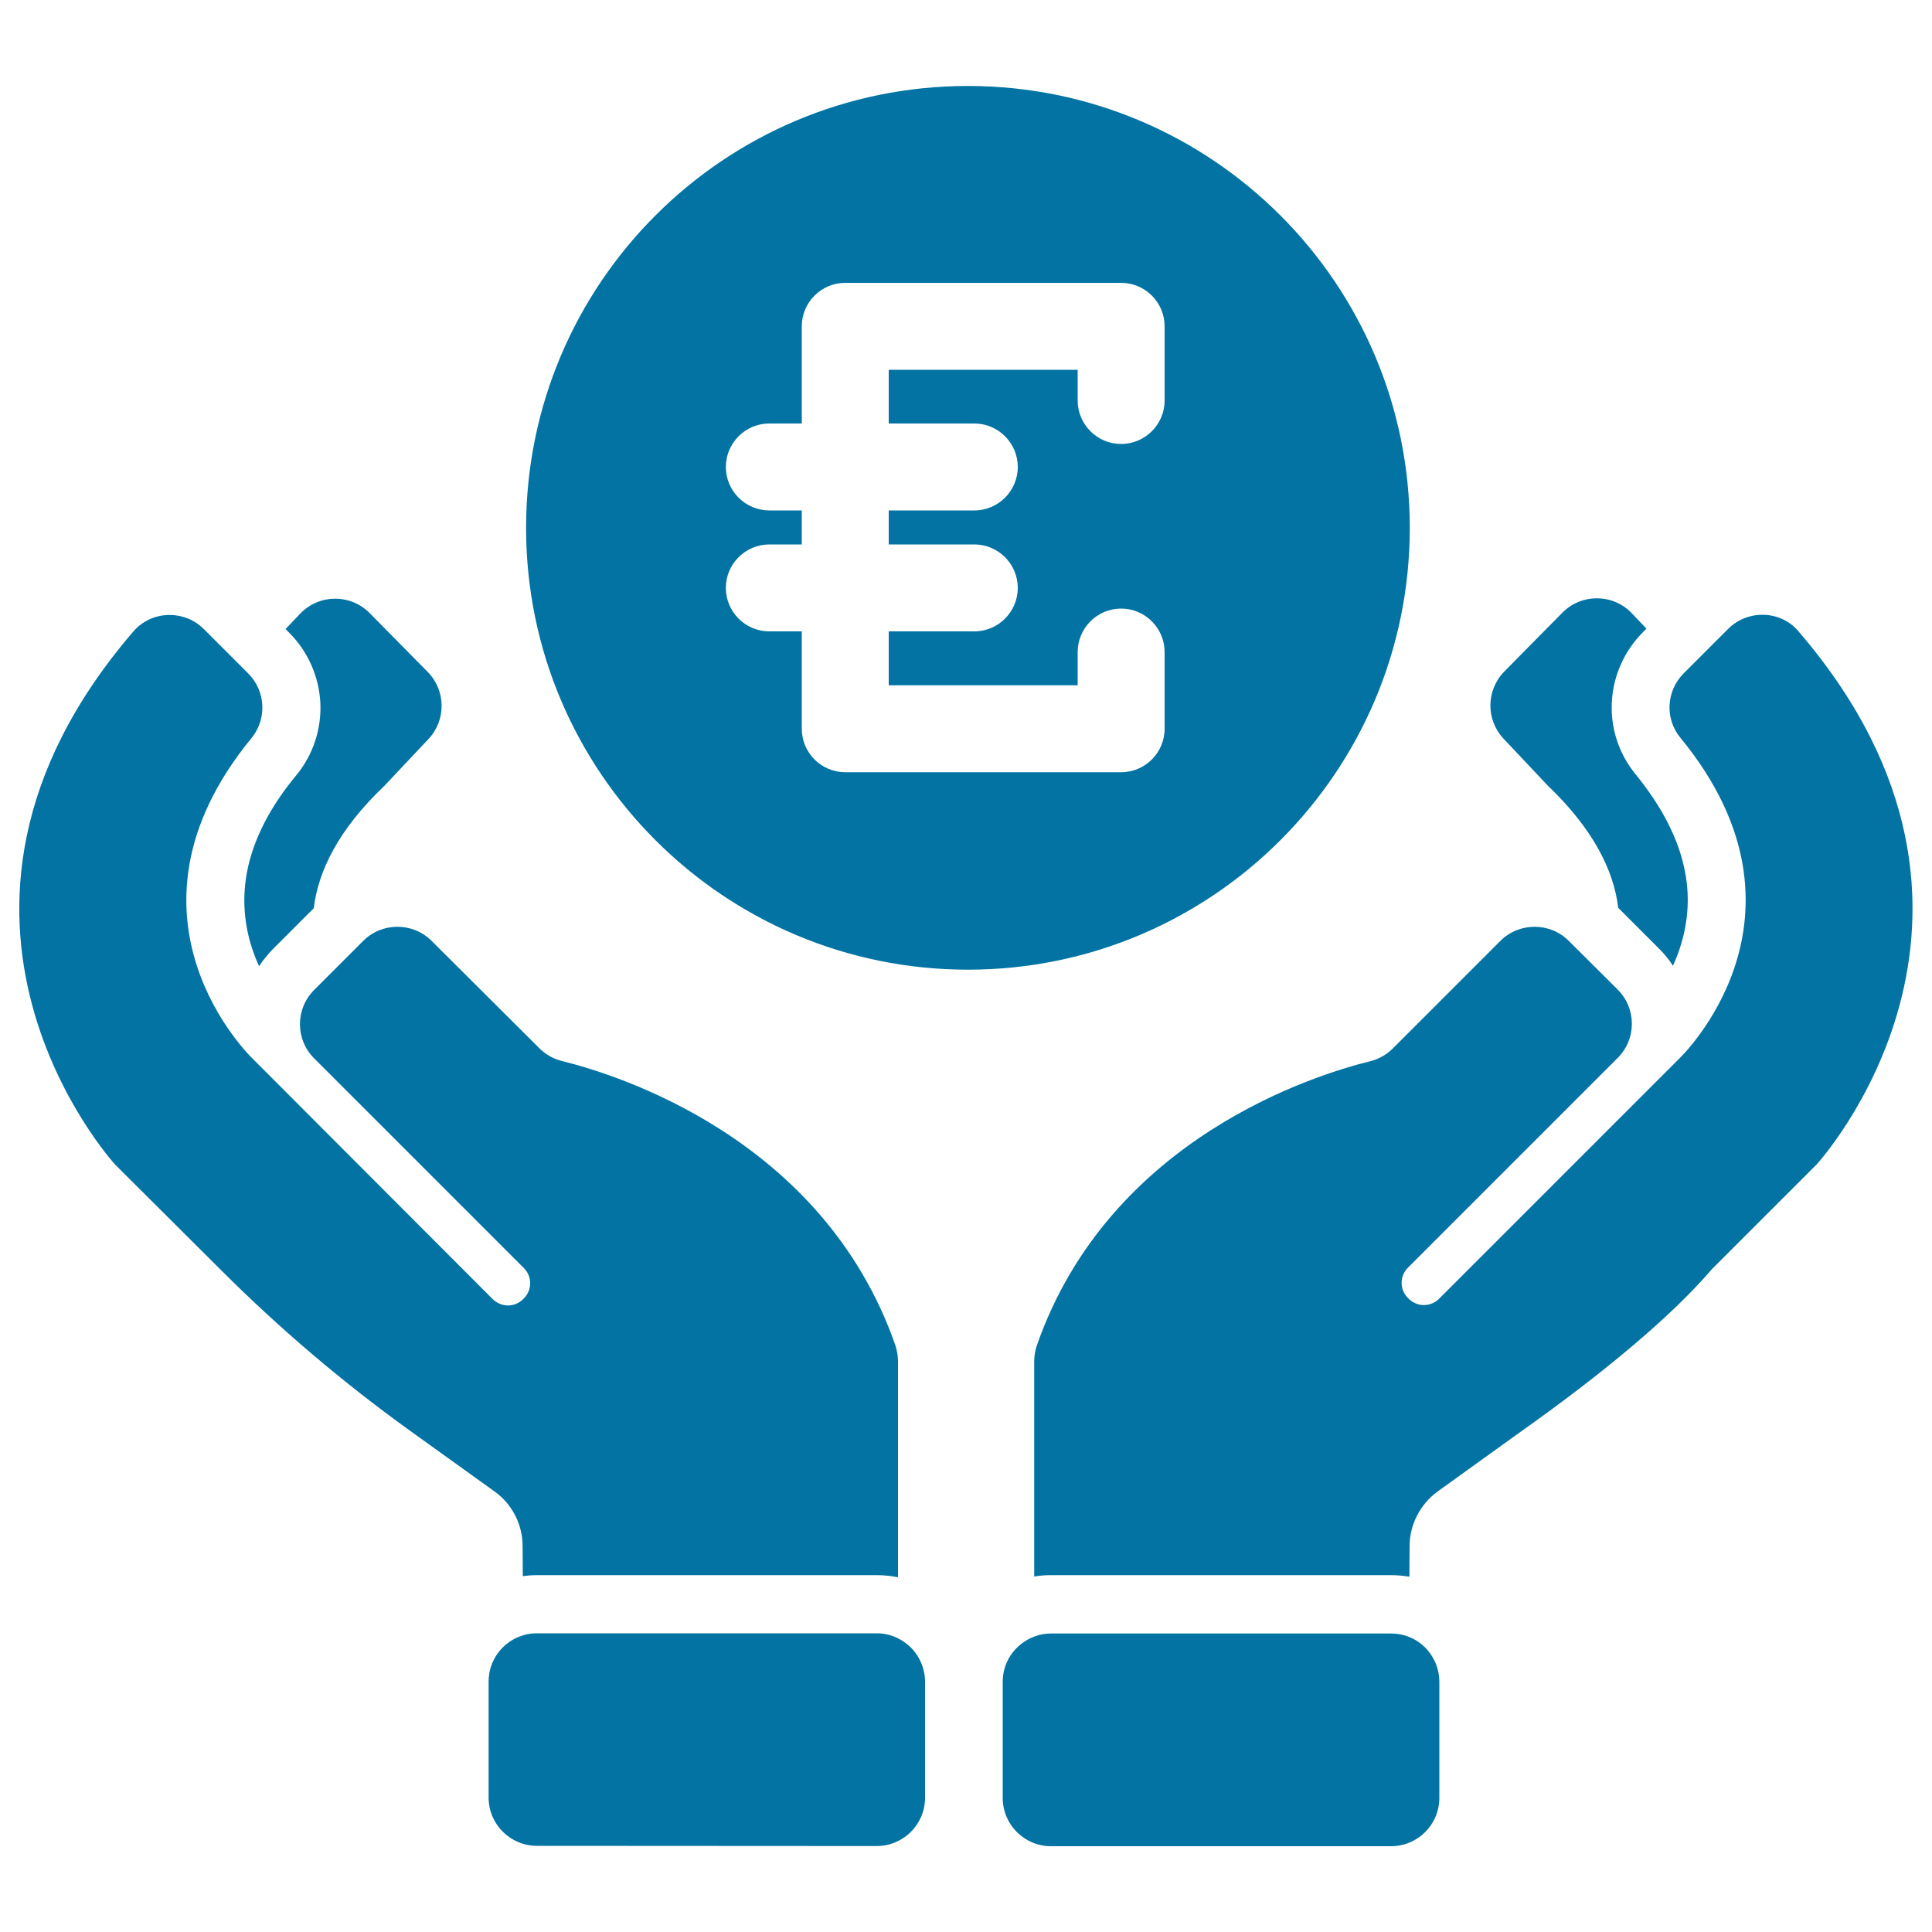 <svg xmlns="http://www.w3.org/2000/svg" viewBox="0 0 1000 1000" style="fill:#0273a2">
<title>Euro Coin On Hands SVG icon</title>
<g><g><path d="M850.3,327.3l1.9-1.9l-7.6-8c-9.7-10.2-26-10.3-35.9-0.3l-30.1,30.5c-9.4,9.6-9.6,24.9-0.4,34.7l22.7,24.1c24,22.9,34.4,44.4,36.7,63.5l21.1,21.1c2.8,2.8,5.2,5.7,7.2,8.9c1.6-3.5,3.1-7.3,4.3-11.4c3.7-12.4,4.4-25.1,1.9-37.6c-3.2-16.5-11.8-33.3-25.5-50.1c-8.7-10.6-13.1-24-12.3-37.6C835,349.8,840.7,337,850.3,327.3z"/><path d="M912.2,318.2c-6.4,0-12.8,2.4-17.7,7.3l-21.6,21.6l-1.4,1.4c-9.1,9.1-9.9,23.5-1.7,33.4c76.3,92.9-0.6,166-0.6,166L744.8,672.3c-2.1,2.1-5,3.2-7.8,3.2s-5.6-1.1-7.8-3.2l-0.5-0.5c-4.3-4.3-4.3-11.3,0-15.6l108.6-108.6c9.8-9.8,9.8-25.6,0-35.4l-5.2-5.2l-20.1-20c-4.9-4.9-11.3-7.3-17.7-7.3c-6.4,0-12.8,2.4-17.7,7.3l-55.7,55.7c-3.2,3.2-7.3,5.5-11.7,6.6c-27.7,6.8-134.9,39.5-172.5,147c-0.9,2.7-1.4,5.5-1.4,8.4v111.3c2.9-0.5,5.8-0.7,8.8-0.7h176c3.2,0,6.4,0.3,9.4,0.8l0.1-15.8c0-11.2,5.5-21.7,14.5-28.3l43.5-31.3c41-29,77.4-59.1,98.2-83.5l54.5-54.5c0,0,117.6-128.1-9.3-275.8C926.2,321.1,919.2,318.2,912.2,318.2z"/><path d="M127.9,451.1c-2.4,12.5-1.8,25.2,1.9,37.6c1.2,4.1,2.7,7.9,4.3,11.4c2.1-3.2,4.5-6.1,7.2-8.9l21.1-21.1c2.3-19.1,12.6-40.6,36.7-63.5l22.7-24.1c9.2-9.8,9-25.1-0.4-34.7l-30.1-30.5c-9.9-10-26.1-9.9-35.9,0.3l-7.6,8l1.9,1.9c9.6,9.6,15.3,22.4,16.1,36c0.7,13.7-3.7,27.1-12.3,37.6C139.6,417.8,131.1,434.6,127.9,451.1z"/><path d="M114.1,657.1c30.4,30.4,63.3,58.4,98.2,83.5L256,772c9.1,6.5,14.5,17.1,14.5,28.3l0.1,15.5c2.4-0.3,4.8-0.5,7.3-0.5h176c3.7,0,7.4,0.4,10.9,1.1V704.6c0-2.8-0.5-5.7-1.4-8.4c-37.6-107.5-144.8-140.2-172.5-147c-4.4-1.1-8.5-3.4-11.7-6.6L223.4,487c-4.9-4.9-11.3-7.3-17.7-7.3s-12.8,2.4-17.7,7.3l-20.2,20.2l-5.2,5.2c-9.8,9.8-9.8,25.6,0,35.4l108.6,108.6c4.3,4.3,4.3,11.3,0,15.6l-0.5,0.5c-2.1,2.1-5,3.2-7.8,3.2c-2.8,0-5.6-1.1-7.8-3.2L130.8,548c0,0-76.9-73.1-0.6-166c8.1-9.9,7.3-24.4-1.7-33.4l-1.4-1.4l-21.6-21.6c-4.9-4.9-11.3-7.3-17.7-7.3c-7,0-14,2.9-18.9,8.7C-58,474.7,59.6,602.8,59.6,602.8L114.1,657.1z"/><path d="M729.7,273.2c0-126.3-102.4-228.7-228.7-228.7c-126.3,0-228.7,102.4-228.7,228.7c0,126.3,102.4,228.7,228.7,228.7C627.3,501.9,729.7,399.5,729.7,273.2z M602.8,207.3c0,12.4-10.1,22.5-22.5,22.5c-12.4,0-22.5-10.1-22.5-22.5v-15.9H460v27.8h44.3c12.4,0,22.5,10.1,22.5,22.5c0,12.4-10.1,22.5-22.5,22.5H460v17.6h44.3c12.4,0,22.5,10.1,22.5,22.5s-10.1,22.5-22.5,22.5H460v27.9h97.8v-17.2c0-12.4,10.1-22.5,22.5-22.5c12.4,0,22.5,10.1,22.5,22.5v39.7c0,12.4-10.1,22.5-22.5,22.5H437.5c-12.4,0-22.5-10.1-22.5-22.5v-50.4h-16.8c-12.4,0-22.5-10.1-22.5-22.5s10.1-22.5,22.5-22.5H415v-17.6h-16.8c-12.4,0-22.5-10.1-22.5-22.5c0-12.4,10.1-22.5,22.5-22.5H415v-50.3c0-12.4,10.1-22.5,22.5-22.5h142.8c12.4,0,22.5,10.1,22.5,22.5V207.3z"/><path d="M728.9,847.1c-2.8-1.1-5.8-1.6-8.9-1.6H544c-3,0-5.8,0.5-8.4,1.5c-5.3,1.9-9.7,5.5-12.7,10.1c-2.5,3.9-3.9,8.5-3.9,13.4v8.6v51.5c0,13.8,11.2,25,25,25h176c13.8,0,25-11.2,25-25v-50.9v-9.2c0-4.7-1.3-9.1-3.6-12.9C738.6,852.8,734.2,849.1,728.9,847.1z"/><path d="M453.8,955.5c13.8,0,25-11.2,25-25v-49.2v-10.9c0-4-1-7.9-2.7-11.2c-2.5-5.1-6.8-9.1-11.9-11.5c-3.2-1.5-6.7-2.3-10.4-2.3h-176c-2.4,0-4.7,0.3-6.9,1c-5.3,1.5-9.9,4.8-13.1,9.1c-3.1,4.2-4.9,9.3-4.9,14.9v6.6v53.4c0,13.8,11.2,25,25,25L453.8,955.5L453.8,955.5L453.8,955.5z"/></g></g>
</svg>
